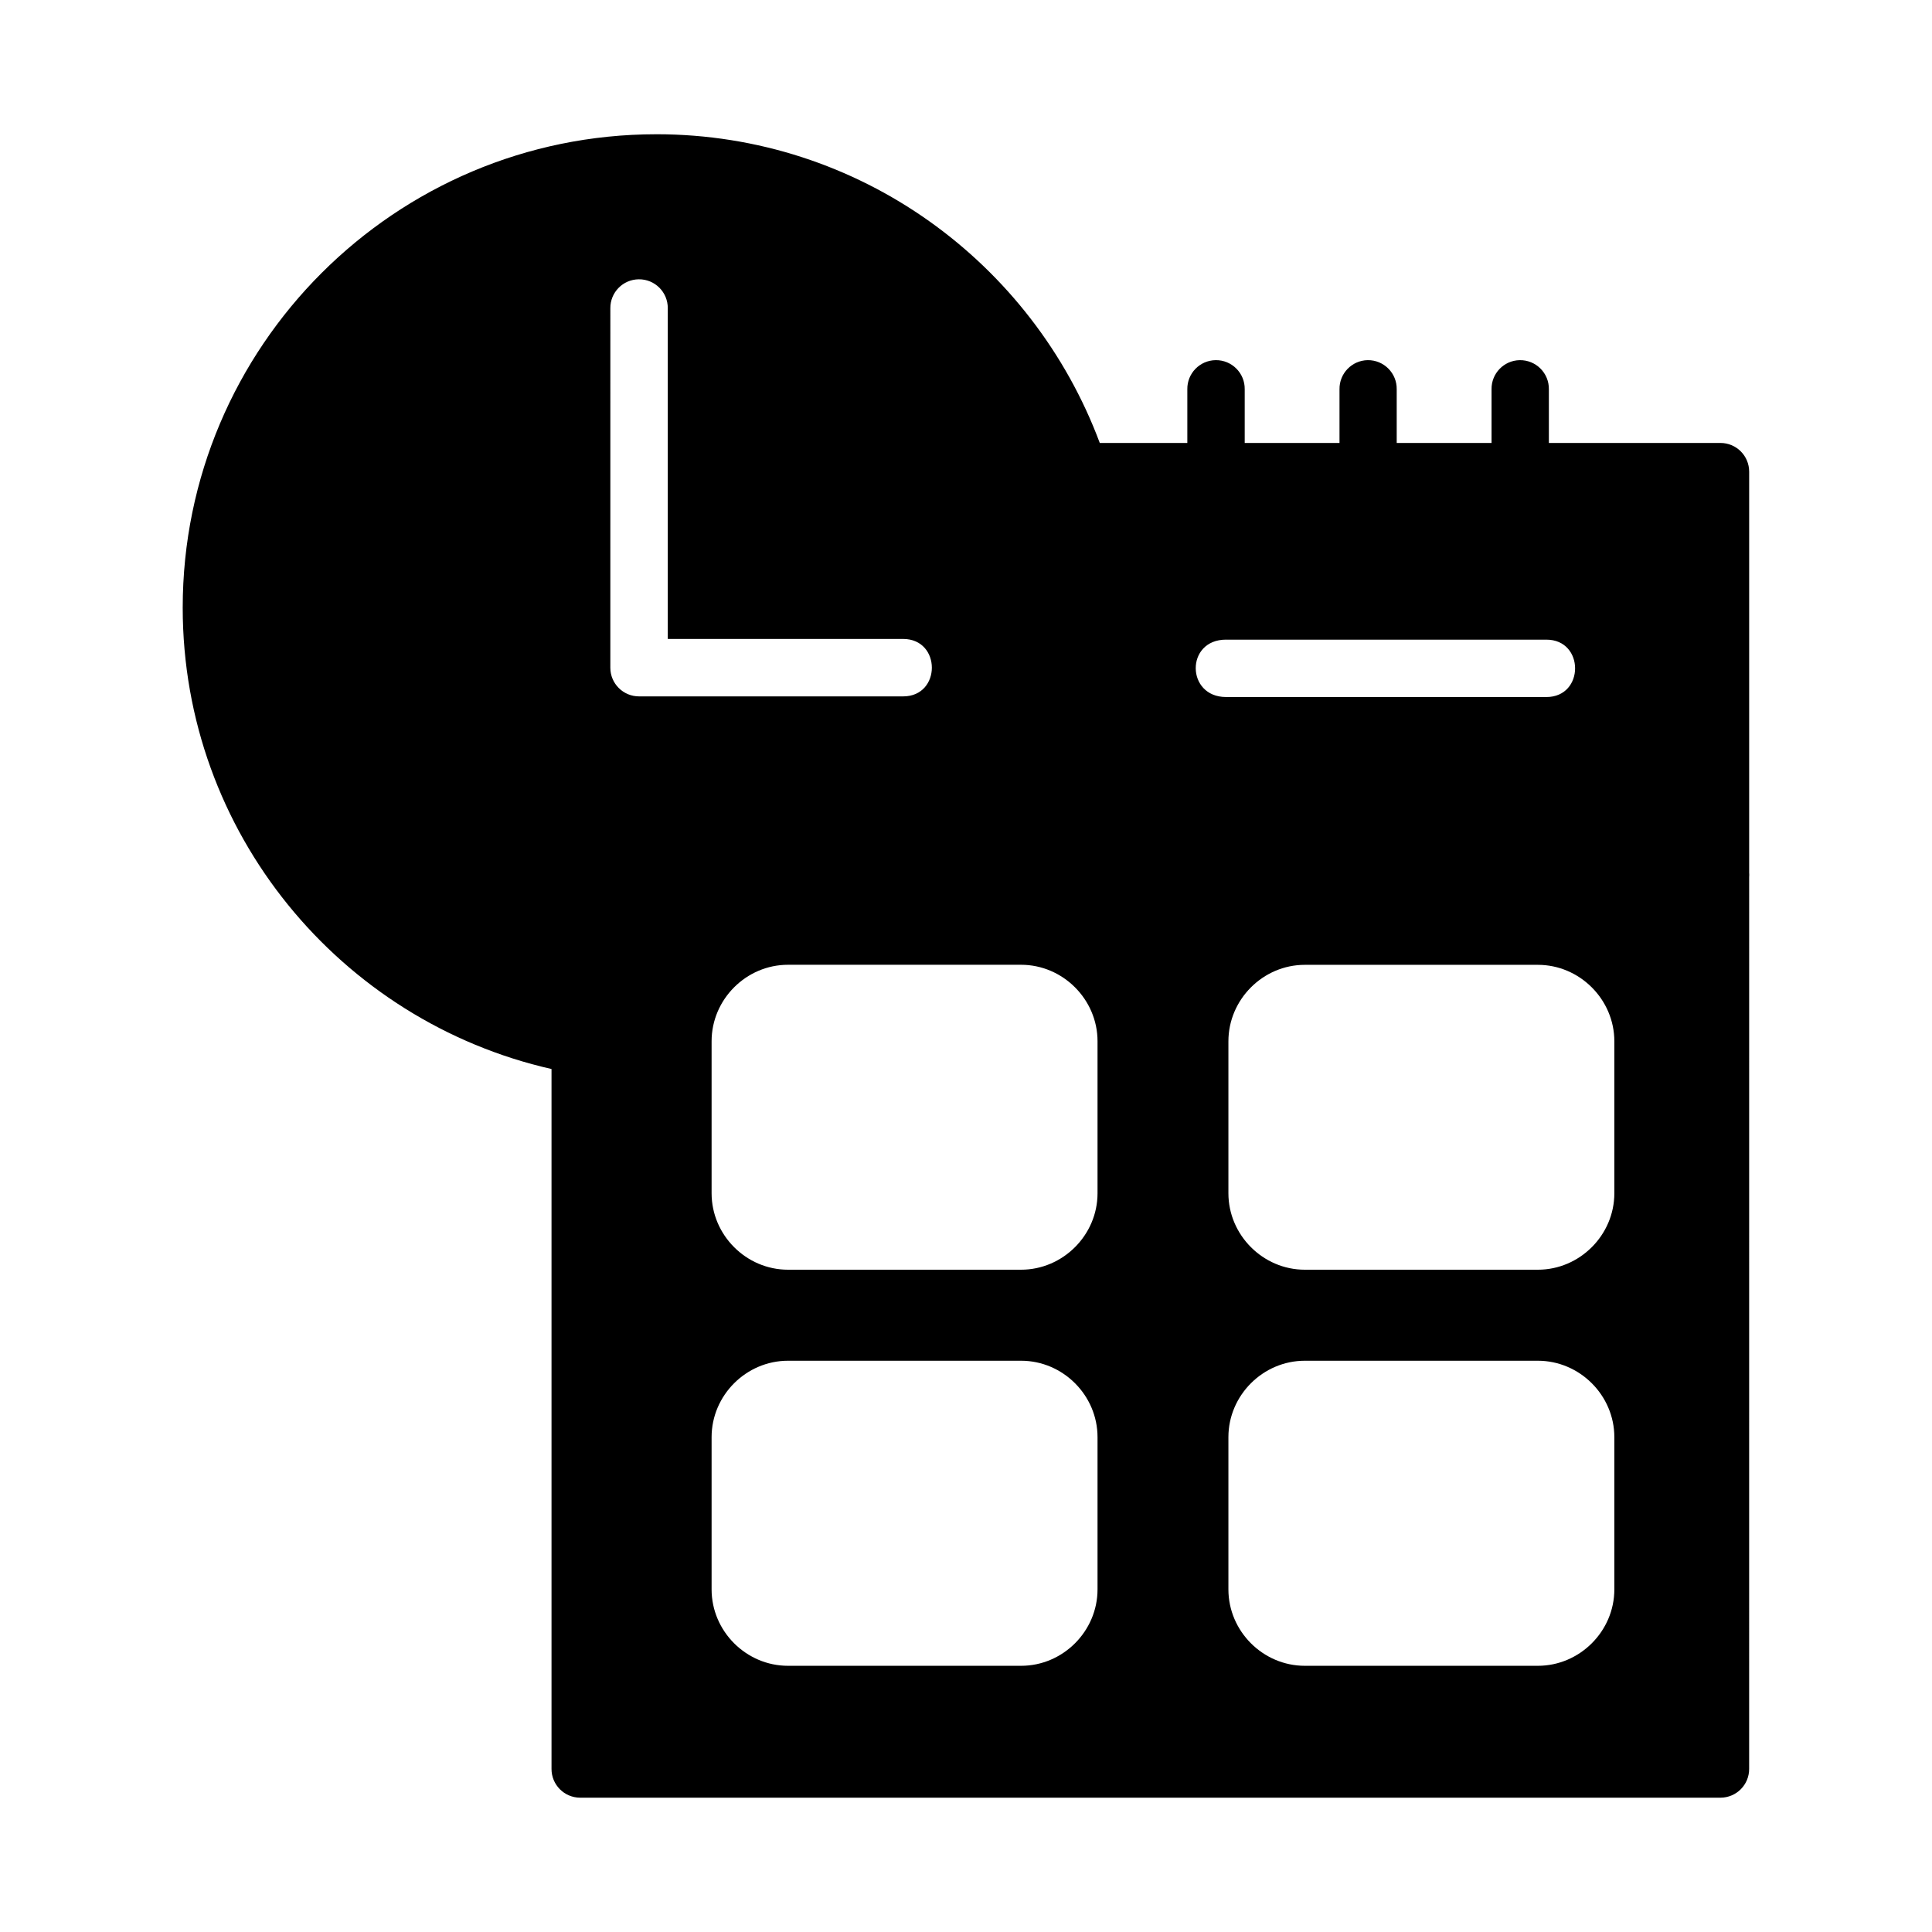 <?xml version="1.0" encoding="UTF-8"?>
<!-- Uploaded to: SVG Repo, www.svgrepo.com, Generator: SVG Repo Mixer Tools -->
<svg fill="#000000" width="800px" height="800px" version="1.1" viewBox="144 144 512 512" xmlns="http://www.w3.org/2000/svg">
 <path d="m317.94 179.58c-69.223 0-125.52 56.254-125.52 125.46 0 59.656 41.855 109.59 97.738 122.26v185.48c-0.012 4.199 3.379 7.613 7.578 7.625h302.24c4.195-0.02 7.578-3.434 7.566-7.625l0.004-236.31c0.035-0.414 0.035-0.832 0-1.246v-106.21c0.012-4.195-3.371-7.606-7.566-7.625h-45.512v-14.207c0.074-4.309-3.441-7.816-7.75-7.734-4.188 0.086-7.516 3.547-7.441 7.734v14.207l-25.133-0.004v-14.207c0.074-4.285-3.402-7.781-7.688-7.734-4.199 0.07-7.547 3.535-7.473 7.734v14.207h-25.121v-14.207c0.074-4.289-3.414-7.793-7.703-7.734-4.211 0.055-7.578 3.523-7.504 7.734v14.207h-23.203c-17.785-47.699-63.664-81.809-117.51-81.809zm-4.66 38.438c4.266-0.047 7.734 3.422 7.688 7.688v87.621h62.375c10.145 0.004 10.145 15.223 0 15.223h-69.973c-4.199 0.012-7.613-3.379-7.625-7.578l0.004-95.266c-0.047-4.207 3.328-7.652 7.535-7.688zm155.63 95.496h84.902c10.137 0 10.137 15.207 0 15.207l-84.902-0.004c-10.605 0-10.805-15.207 0-15.207zm-116.08 86.16h61.762c11.086 0 20.266 9.176 20.266 20.266v40.281c0 11.086-9.176 20.266-20.266 20.266h-61.762c-11.086 0-20.25-9.176-20.25-20.266v-40.281c0-11.086 9.16-20.266 20.25-20.266zm136.96 0.016h61.762c11.086 0 20.266 9.176 20.266 20.266v40.266c0 11.086-9.176 20.266-20.266 20.266h-61.762c-11.086 0-20.25-9.176-20.25-20.266v-40.266c0-11.086 9.16-20.266 20.25-20.266zm-136.96 104.92h61.777c11.086 0 20.25 9.16 20.25 20.25v40.344c0 11.086-9.16 20.25-20.25 20.25h-61.777c-11.086 0-20.25-9.16-20.25-20.25v-40.344c0-11.086 9.16-20.25 20.25-20.25zm136.96 0h61.762c11.086 0 20.266 9.16 20.266 20.25v40.344c0 11.086-9.176 20.25-20.266 20.25h-61.762c-11.086 0-20.25-9.16-20.25-20.25v-40.344c0-11.086 9.16-20.25 20.25-20.25z"/>
</svg>